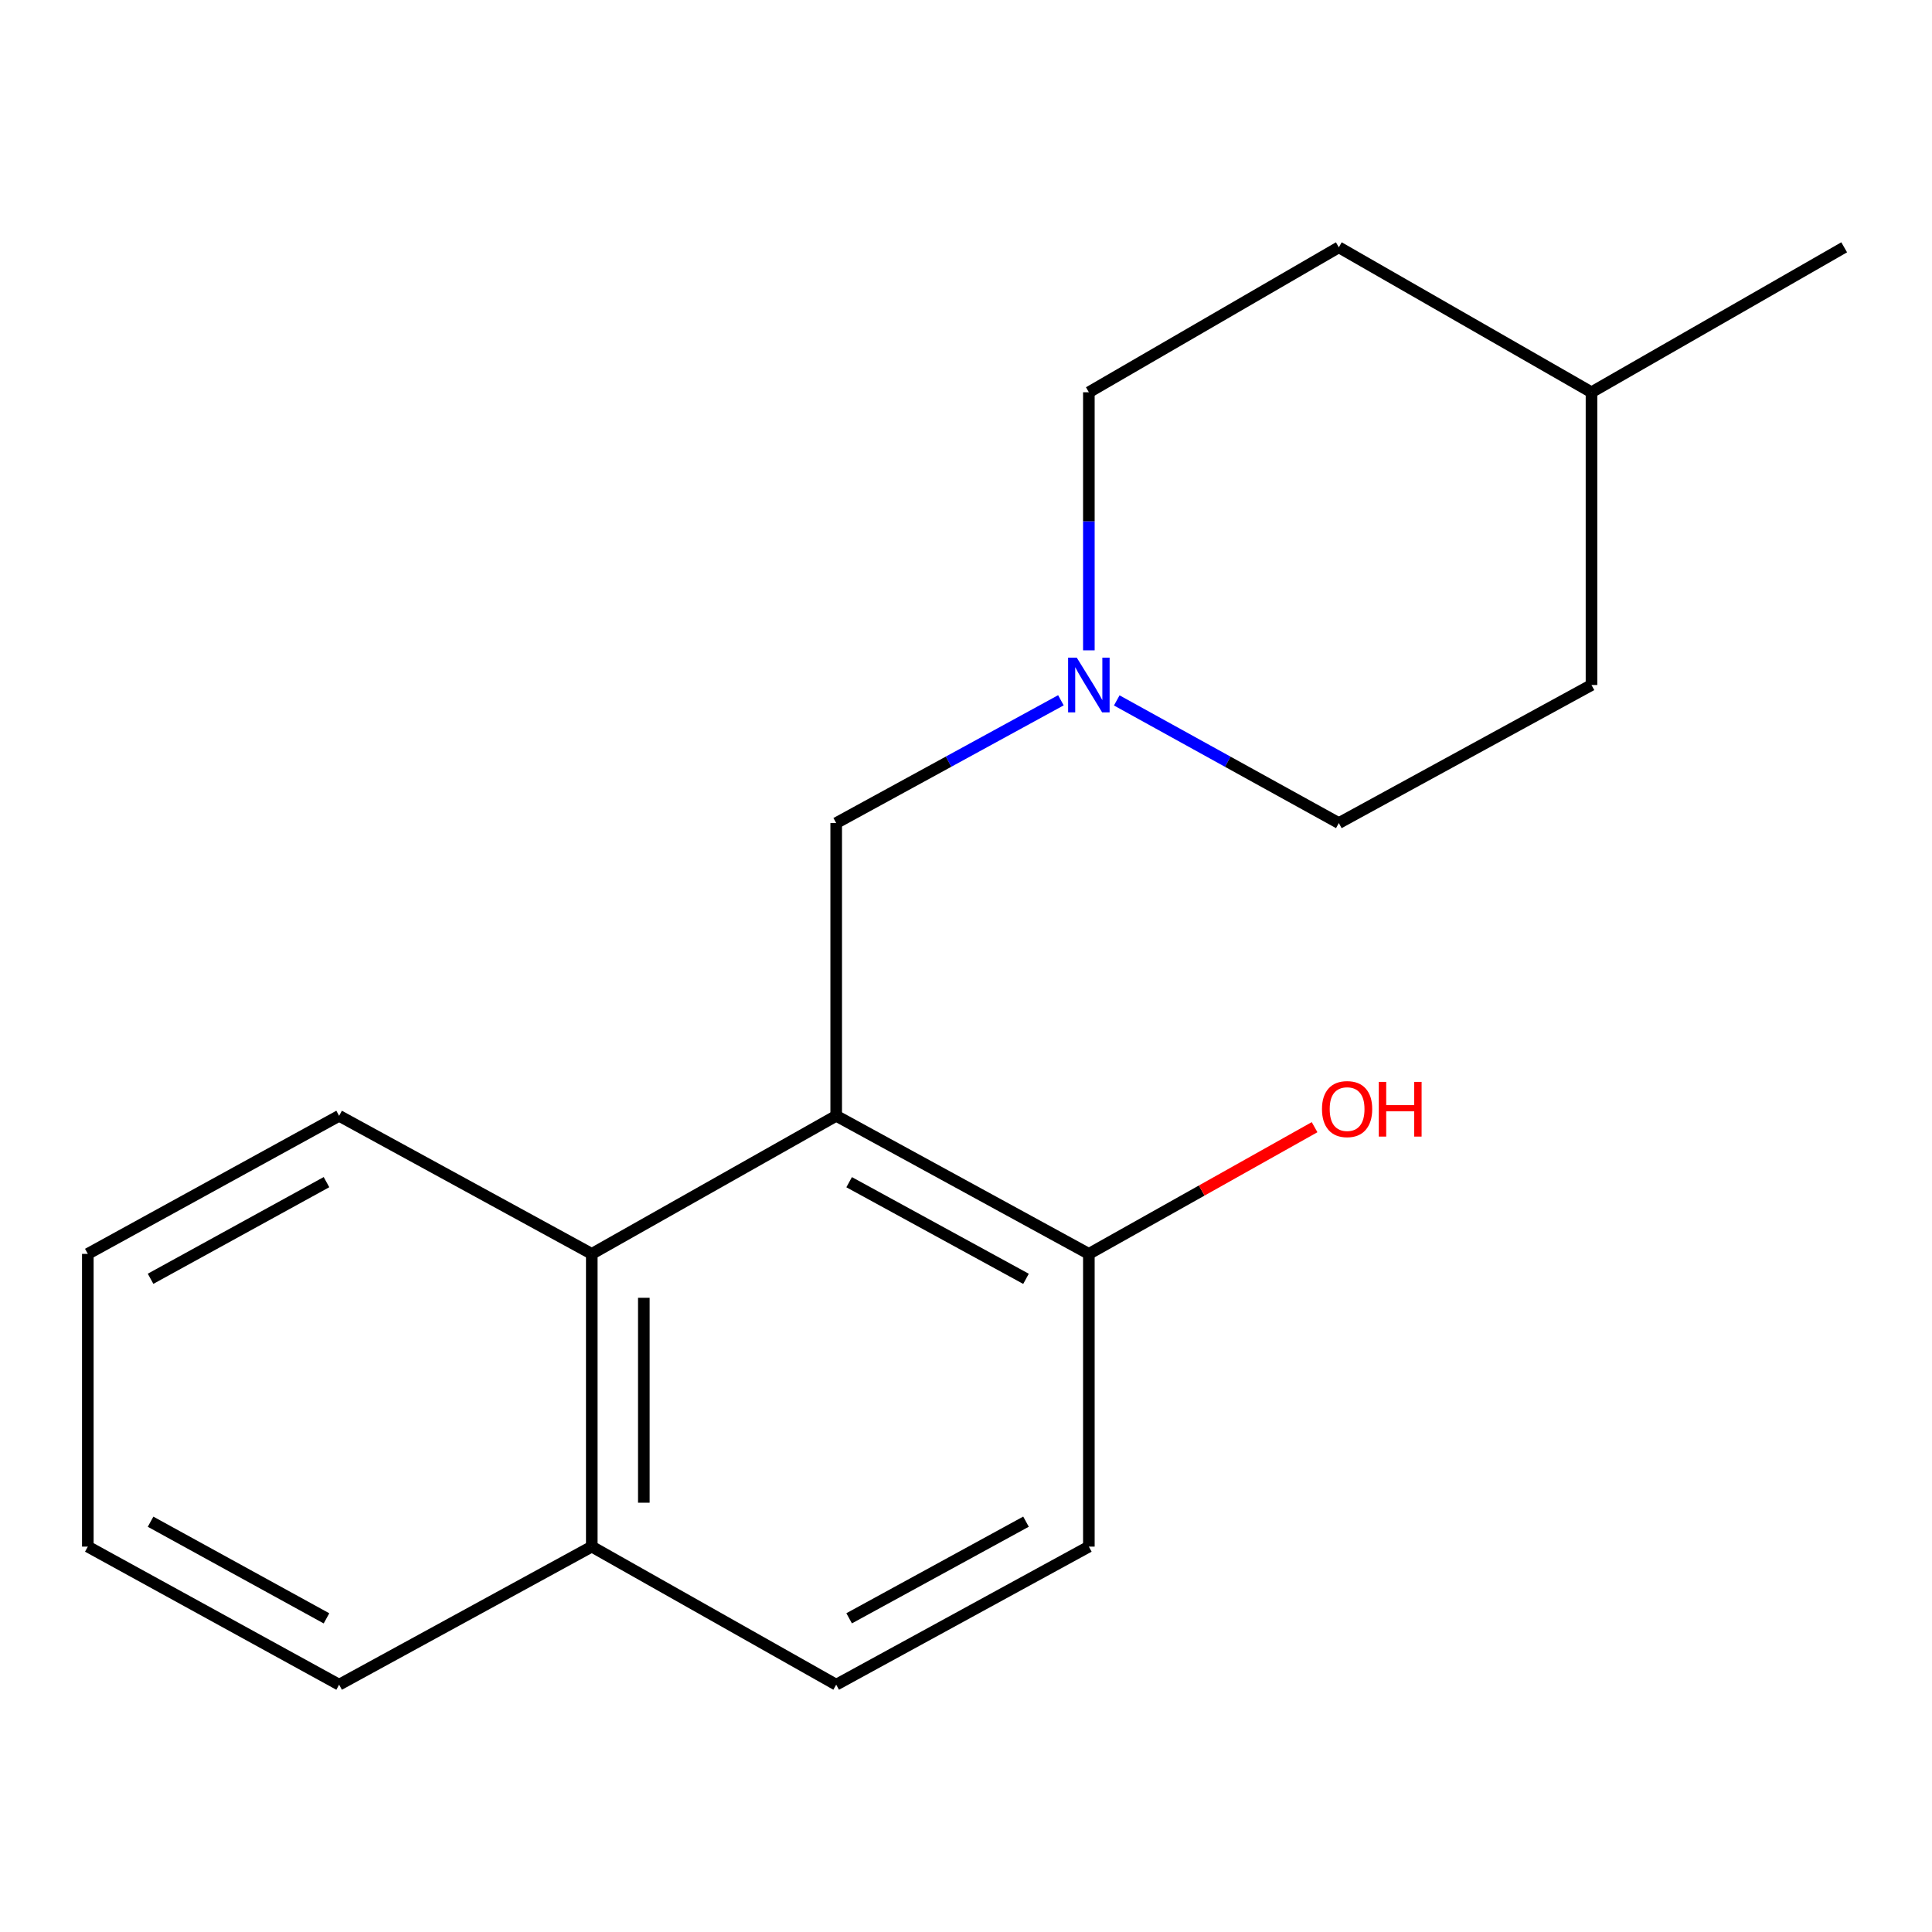<?xml version='1.0' encoding='iso-8859-1'?>
<svg version='1.1' baseProfile='full'
              xmlns='http://www.w3.org/2000/svg'
                      xmlns:rdkit='http://www.rdkit.org/xml'
                      xmlns:xlink='http://www.w3.org/1999/xlink'
                  xml:space='preserve'
width='1000px' height='1000px' viewBox='0 0 1000 1000'>
<!-- END OF HEADER -->
<rect style='opacity:1.0;fill:#FFFFFF;stroke:none' width='1000' height='1000' x='0' y='0'> </rect>
<path class='bond-0' d='M 432.816,577.541 L 306.304,649.006' style='fill:none;fill-rule:evenodd;stroke:#000000;stroke-width:6px;stroke-linecap:butt;stroke-linejoin:miter;stroke-opacity:1' />
<path class='bond-2' d='M 432.816,577.541 L 432.816,426.021' style='fill:none;fill-rule:evenodd;stroke:#000000;stroke-width:6px;stroke-linecap:butt;stroke-linejoin:miter;stroke-opacity:1' />
<path class='bond-3' d='M 432.816,577.541 L 563.592,649.006' style='fill:none;fill-rule:evenodd;stroke:#000000;stroke-width:6px;stroke-linecap:butt;stroke-linejoin:miter;stroke-opacity:1' />
<path class='bond-3' d='M 439.514,611.901 L 531.057,661.926' style='fill:none;fill-rule:evenodd;stroke:#000000;stroke-width:6px;stroke-linecap:butt;stroke-linejoin:miter;stroke-opacity:1' />
<path class='bond-4' d='M 306.304,649.006 L 306.304,800.526' style='fill:none;fill-rule:evenodd;stroke:#000000;stroke-width:6px;stroke-linecap:butt;stroke-linejoin:miter;stroke-opacity:1' />
<path class='bond-4' d='M 333.244,671.734 L 333.244,777.798' style='fill:none;fill-rule:evenodd;stroke:#000000;stroke-width:6px;stroke-linecap:butt;stroke-linejoin:miter;stroke-opacity:1' />
<path class='bond-13' d='M 306.304,649.006 L 175.528,577.541' style='fill:none;fill-rule:evenodd;stroke:#000000;stroke-width:6px;stroke-linecap:butt;stroke-linejoin:miter;stroke-opacity:1' />
<path class='bond-1' d='M 549.127,362.461 L 490.971,394.241' style='fill:none;fill-rule:evenodd;stroke:#0000FF;stroke-width:6px;stroke-linecap:butt;stroke-linejoin:miter;stroke-opacity:1' />
<path class='bond-1' d='M 490.971,394.241 L 432.816,426.021' style='fill:none;fill-rule:evenodd;stroke:#000000;stroke-width:6px;stroke-linecap:butt;stroke-linejoin:miter;stroke-opacity:1' />
<path class='bond-7' d='M 578.028,362.529 L 635.502,394.275' style='fill:none;fill-rule:evenodd;stroke:#0000FF;stroke-width:6px;stroke-linecap:butt;stroke-linejoin:miter;stroke-opacity:1' />
<path class='bond-7' d='M 635.502,394.275 L 692.977,426.021' style='fill:none;fill-rule:evenodd;stroke:#000000;stroke-width:6px;stroke-linecap:butt;stroke-linejoin:miter;stroke-opacity:1' />
<path class='bond-8' d='M 563.592,336.608 L 563.592,269.822' style='fill:none;fill-rule:evenodd;stroke:#0000FF;stroke-width:6px;stroke-linecap:butt;stroke-linejoin:miter;stroke-opacity:1' />
<path class='bond-8' d='M 563.592,269.822 L 563.592,203.036' style='fill:none;fill-rule:evenodd;stroke:#000000;stroke-width:6px;stroke-linecap:butt;stroke-linejoin:miter;stroke-opacity:1' />
<path class='bond-5' d='M 563.592,649.006 L 563.592,800.526' style='fill:none;fill-rule:evenodd;stroke:#000000;stroke-width:6px;stroke-linecap:butt;stroke-linejoin:miter;stroke-opacity:1' />
<path class='bond-9' d='M 563.592,649.006 L 622.009,616.216' style='fill:none;fill-rule:evenodd;stroke:#000000;stroke-width:6px;stroke-linecap:butt;stroke-linejoin:miter;stroke-opacity:1' />
<path class='bond-9' d='M 622.009,616.216 L 680.425,583.427' style='fill:none;fill-rule:evenodd;stroke:#FF0000;stroke-width:6px;stroke-linecap:butt;stroke-linejoin:miter;stroke-opacity:1' />
<path class='bond-14' d='M 306.304,800.526 L 175.528,871.991' style='fill:none;fill-rule:evenodd;stroke:#000000;stroke-width:6px;stroke-linecap:butt;stroke-linejoin:miter;stroke-opacity:1' />
<path class='bond-18' d='M 306.304,800.526 L 432.816,871.991' style='fill:none;fill-rule:evenodd;stroke:#000000;stroke-width:6px;stroke-linecap:butt;stroke-linejoin:miter;stroke-opacity:1' />
<path class='bond-6' d='M 563.592,800.526 L 432.816,871.991' style='fill:none;fill-rule:evenodd;stroke:#000000;stroke-width:6px;stroke-linecap:butt;stroke-linejoin:miter;stroke-opacity:1' />
<path class='bond-6' d='M 531.057,787.606 L 439.514,837.631' style='fill:none;fill-rule:evenodd;stroke:#000000;stroke-width:6px;stroke-linecap:butt;stroke-linejoin:miter;stroke-opacity:1' />
<path class='bond-10' d='M 692.977,426.021 L 823.754,354.556' style='fill:none;fill-rule:evenodd;stroke:#000000;stroke-width:6px;stroke-linecap:butt;stroke-linejoin:miter;stroke-opacity:1' />
<path class='bond-11' d='M 563.592,203.036 L 692.977,128.009' style='fill:none;fill-rule:evenodd;stroke:#000000;stroke-width:6px;stroke-linecap:butt;stroke-linejoin:miter;stroke-opacity:1' />
<path class='bond-20' d='M 823.754,354.556 L 823.754,203.036' style='fill:none;fill-rule:evenodd;stroke:#000000;stroke-width:6px;stroke-linecap:butt;stroke-linejoin:miter;stroke-opacity:1' />
<path class='bond-12' d='M 692.977,128.009 L 823.754,203.036' style='fill:none;fill-rule:evenodd;stroke:#000000;stroke-width:6px;stroke-linecap:butt;stroke-linejoin:miter;stroke-opacity:1' />
<path class='bond-15' d='M 823.754,203.036 L 954.545,128.009' style='fill:none;fill-rule:evenodd;stroke:#000000;stroke-width:6px;stroke-linecap:butt;stroke-linejoin:miter;stroke-opacity:1' />
<path class='bond-16' d='M 175.528,577.541 L 45.455,649.006' style='fill:none;fill-rule:evenodd;stroke:#000000;stroke-width:6px;stroke-linecap:butt;stroke-linejoin:miter;stroke-opacity:1' />
<path class='bond-16' d='M 168.989,611.871 L 77.938,661.897' style='fill:none;fill-rule:evenodd;stroke:#000000;stroke-width:6px;stroke-linecap:butt;stroke-linejoin:miter;stroke-opacity:1' />
<path class='bond-19' d='M 175.528,871.991 L 45.455,800.526' style='fill:none;fill-rule:evenodd;stroke:#000000;stroke-width:6px;stroke-linecap:butt;stroke-linejoin:miter;stroke-opacity:1' />
<path class='bond-19' d='M 168.989,837.66 L 77.938,787.635' style='fill:none;fill-rule:evenodd;stroke:#000000;stroke-width:6px;stroke-linecap:butt;stroke-linejoin:miter;stroke-opacity:1' />
<path class='bond-17' d='M 45.455,649.006 L 45.455,800.526' style='fill:none;fill-rule:evenodd;stroke:#000000;stroke-width:6px;stroke-linecap:butt;stroke-linejoin:miter;stroke-opacity:1' />
<path  class='atom-2' d='M 557.332 340.396
L 566.612 355.396
Q 567.532 356.876, 569.012 359.556
Q 570.492 362.236, 570.572 362.396
L 570.572 340.396
L 574.332 340.396
L 574.332 368.716
L 570.452 368.716
L 560.492 352.316
Q 559.332 350.396, 558.092 348.196
Q 556.892 345.996, 556.532 345.316
L 556.532 368.716
L 552.852 368.716
L 552.852 340.396
L 557.332 340.396
' fill='#0000FF'/>
<path  class='atom-10' d='M 684.258 574.059
Q 684.258 567.259, 687.618 563.459
Q 690.978 559.659, 697.258 559.659
Q 703.538 559.659, 706.898 563.459
Q 710.258 567.259, 710.258 574.059
Q 710.258 580.939, 706.858 584.859
Q 703.458 588.739, 697.258 588.739
Q 691.018 588.739, 687.618 584.859
Q 684.258 580.979, 684.258 574.059
M 697.258 585.539
Q 701.578 585.539, 703.898 582.659
Q 706.258 579.739, 706.258 574.059
Q 706.258 568.499, 703.898 565.699
Q 701.578 562.859, 697.258 562.859
Q 692.938 562.859, 690.578 565.659
Q 688.258 568.459, 688.258 574.059
Q 688.258 579.779, 690.578 582.659
Q 692.938 585.539, 697.258 585.539
' fill='#FF0000'/>
<path  class='atom-10' d='M 713.658 559.979
L 717.498 559.979
L 717.498 572.019
L 731.978 572.019
L 731.978 559.979
L 735.818 559.979
L 735.818 588.299
L 731.978 588.299
L 731.978 575.219
L 717.498 575.219
L 717.498 588.299
L 713.658 588.299
L 713.658 559.979
' fill='#FF0000'/>
</svg>
